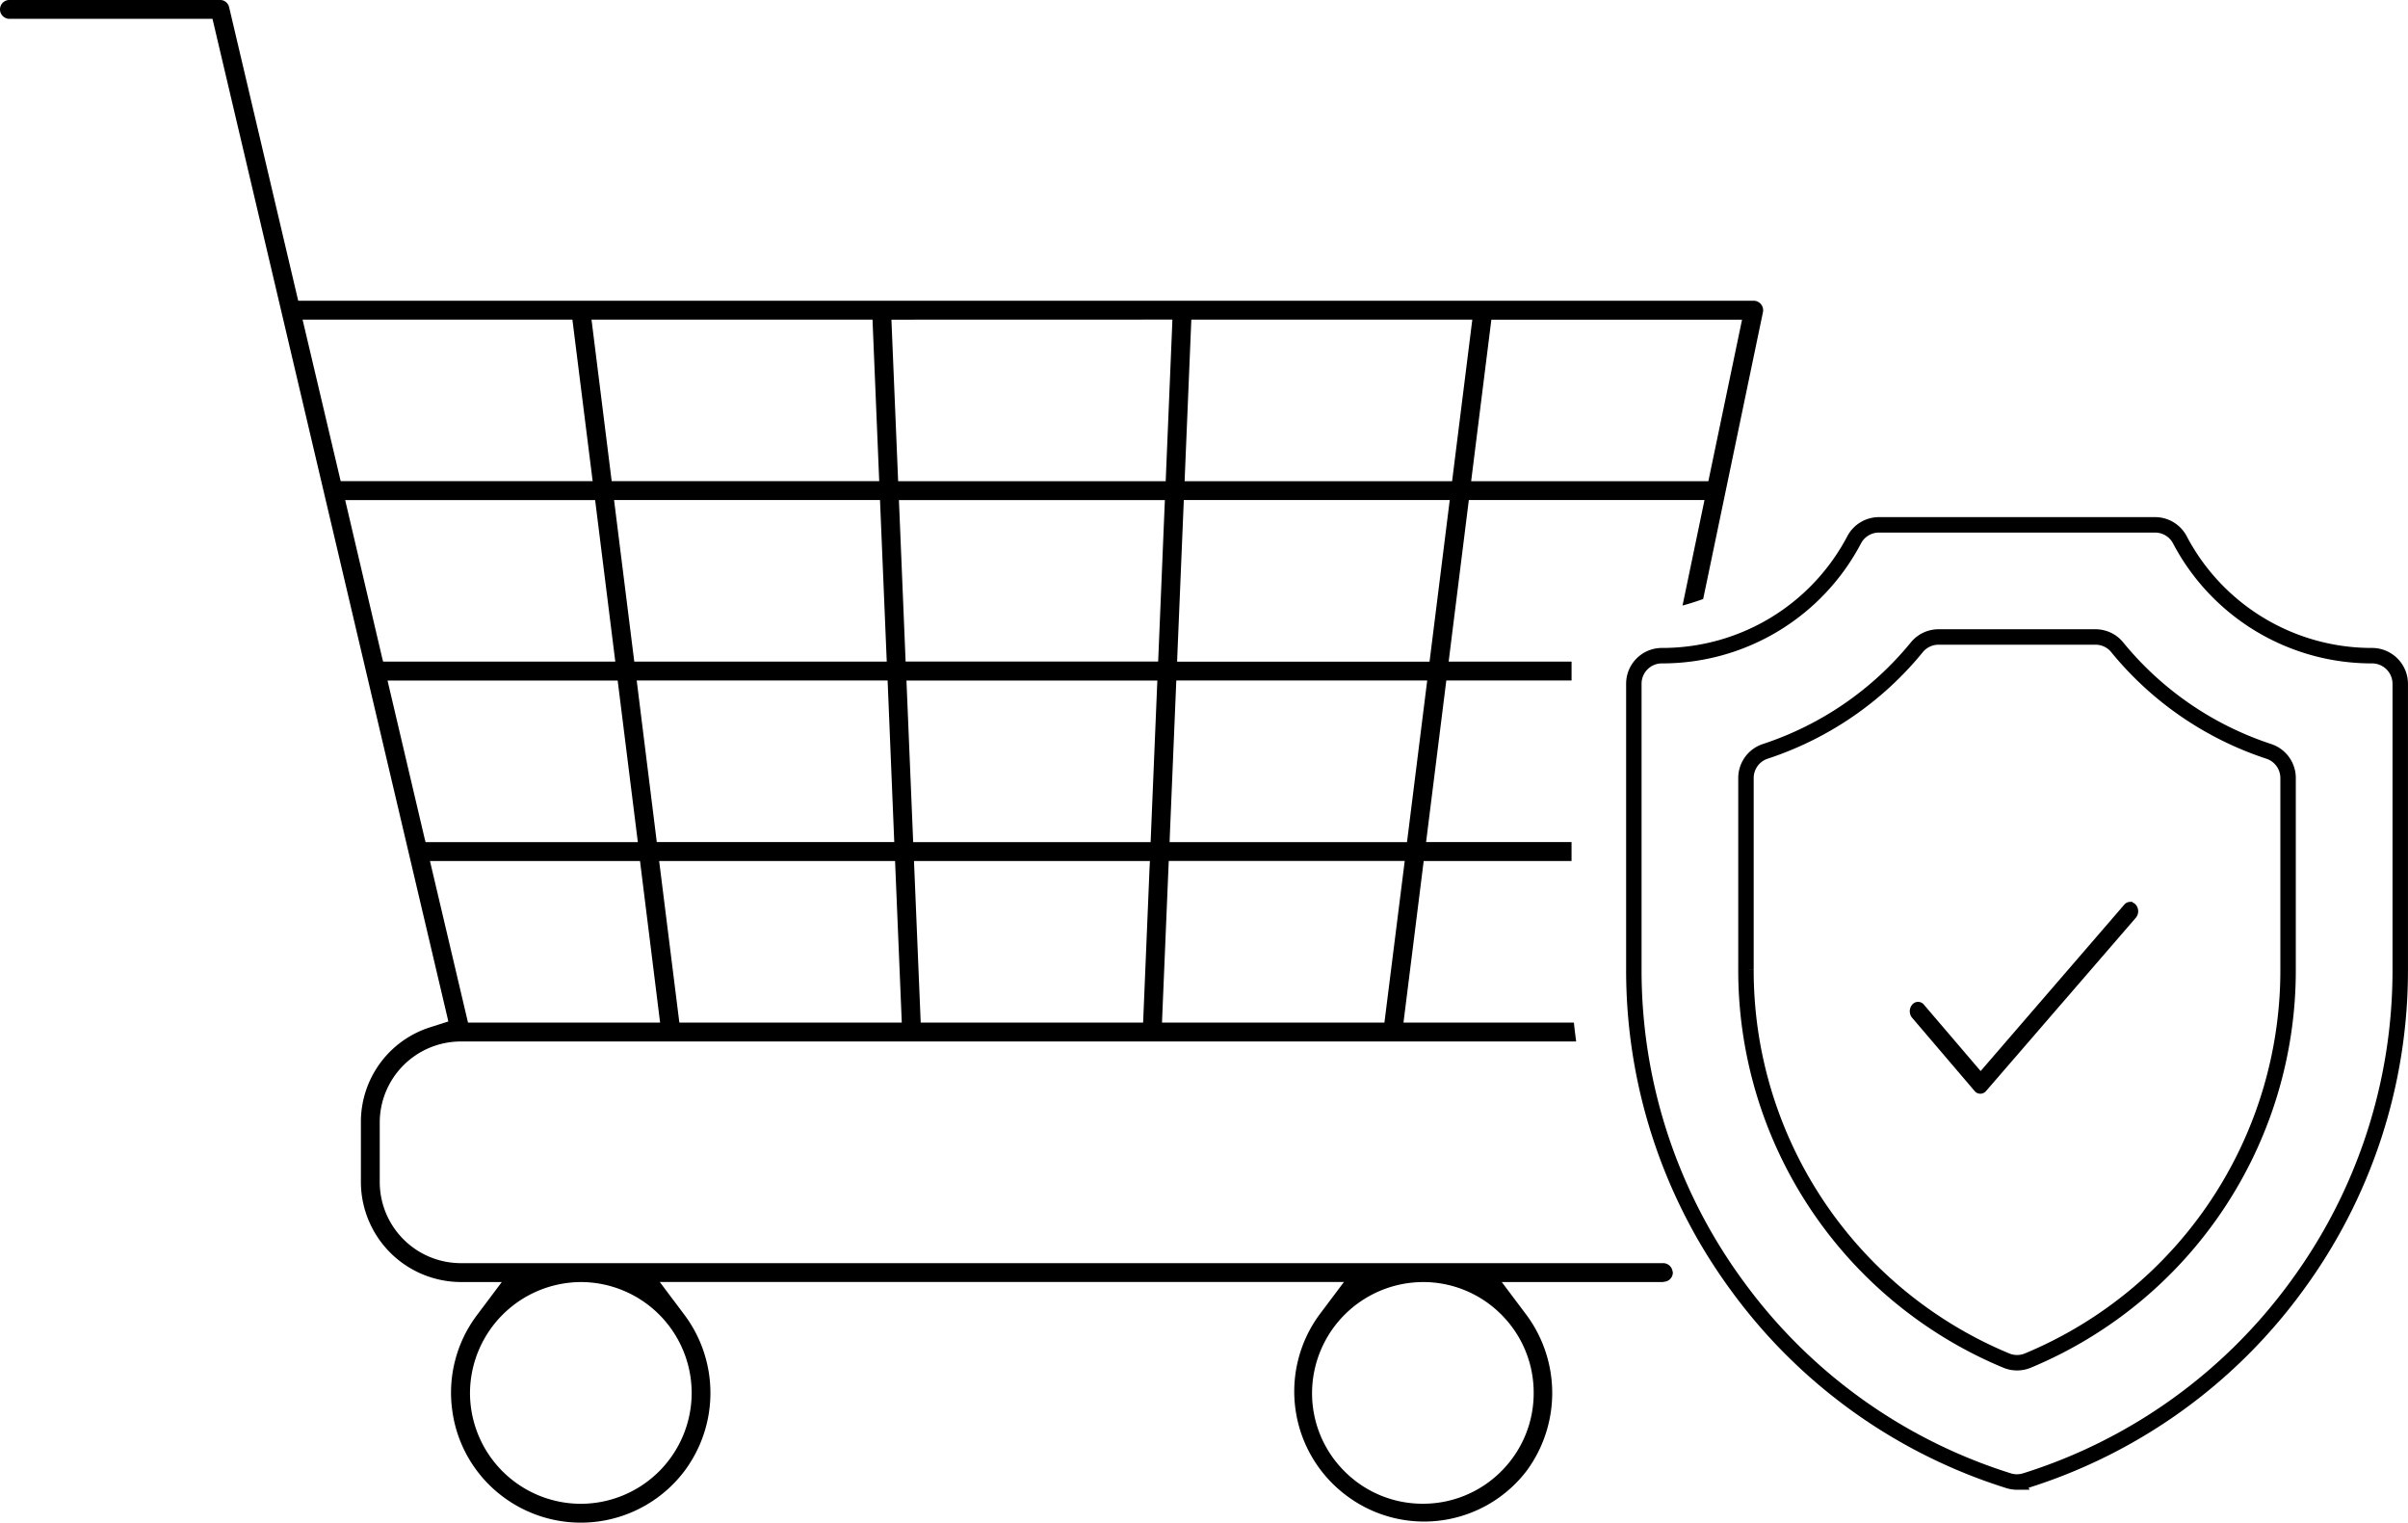 <svg xmlns="http://www.w3.org/2000/svg" width="155.904" height="98.574" viewBox="0 0 155.904 98.574">
  <g id="_3" data-name=" 3" transform="translate(-356.652 314.812)">
    <g id="グループ_3447" data-name="グループ 3447">
      <g id="グループ_3445" data-name="グループ 3445">
        <g id="グループ_3444" data-name="グループ 3444">
          <path id="パス_1168" data-name="パス 1168" d="M487.244-218.871a1.815,1.815,0,0,1-.547-.084,34.487,34.487,0,0,1-17.548-12.584,34.492,34.492,0,0,1-6.715-20.52v-18.49a1.815,1.815,0,0,1,1.813-1.817h0a14.032,14.032,0,0,0,12.451-7.5,1.815,1.815,0,0,1,1.606-.969h17.876a1.811,1.811,0,0,1,1.606.969,14.033,14.033,0,0,0,12.442,7.5,1.825,1.825,0,0,1,1.826,1.817v18.49a34.487,34.487,0,0,1-6.717,20.52,34.5,34.5,0,0,1-17.548,12.58,1.81,1.81,0,0,1-.547.084Z" fill="none" stroke="#000" stroke-miterlimit="10" stroke-width="1"/>
          <path id="パス_1169" data-name="パス 1169" d="M503.545-266.17h0a21.21,21.21,0,0,1-9.815-6.739,1.793,1.793,0,0,0-1-.621,1.523,1.523,0,0,0-.2-.035,1.665,1.665,0,0,0-.2-.011H482.163a1.814,1.814,0,0,0-1.407.666,21.205,21.205,0,0,1-9.814,6.738,1.818,1.818,0,0,0-1.249,1.725v12.385a27.356,27.356,0,0,0,16.852,25.328,1.83,1.83,0,0,0,.7.14h0a1.83,1.83,0,0,0,.7-.14,27.356,27.356,0,0,0,16.847-25.328v-12.383A1.815,1.815,0,0,0,503.545-266.17Z" fill="none" stroke="#000" stroke-miterlimit="10" stroke-width="1"/>
        </g>
      </g>
      <g id="グループ_15841" data-name="グループ 15841">
        <path id="パス_3031" data-name="パス 3031" d="M413.316-283.911l-.415-9.958H395.232l1.243,9.958Z" fill="none"/>
        <path id="パス_3032" data-name="パス 3032" d="M447.312-258.826H432.565l-.417,9.962h13.918Z" fill="none"/>
        <path id="パス_3033" data-name="パス 3033" d="M397.937-272.23H413.8l-.418-9.958H396.692Z" fill="none"/>
        <path id="パス_3034" data-name="パス 3034" d="M448.772-270.51H433.052l-.417,9.964h14.894Z" fill="none"/>
        <path id="パス_3035" data-name="パス 3035" d="M393.493-293.87H376.561l2.345,9.959h15.837Z" fill="none"/>
        <path id="パス_3036" data-name="パス 3036" d="M396.418-270.507h-14.36l2.344,9.96h13.261Z" fill="none"/>
        <path id="パス_3037" data-name="パス 3037" d="M384.809-258.825l2.344,9.96h11.965l-1.242-9.96Z" fill="none"/>
        <path id="パス_3038" data-name="パス 3038" d="M416.5-248.864h13.92l.416-9.96H416.09Z" fill="none"/>
        <path id="パス_3039" data-name="パス 3039" d="M399.614-258.825l1.245,9.96H414.78l-.415-9.96Z" fill="none"/>
        <path id="パス_3040" data-name="パス 3040" d="M416.016-260.546h14.9l.411-9.894h0l0-.066H415.6Z" fill="none"/>
        <path id="パス_3041" data-name="パス 3041" d="M450.231-282.191H433.537l-.415,9.962h15.866Z" fill="none"/>
        <path id="パス_3042" data-name="パス 3042" d="M394.958-282.189H379.312l2.341,9.958H396.2Z" fill="none"/>
        <path id="パス_3043" data-name="パス 3043" d="M415.528-272.234H431.4l.415-9.954h-16.7Z" fill="none"/>
        <path id="パス_3044" data-name="パス 3044" d="M431.884-283.911l.415-9.962H414.626l.415,9.958Z" fill="none"/>
        <path id="パス_3045" data-name="パス 3045" d="M467.057-283.91l2.075-9.958h-15.7l-1.246,9.958Z" fill="none"/>
        <path id="パス_3046" data-name="パス 3046" d="M434.024-293.872l-.415,9.962h16.839l1.245-9.962Z" fill="none"/>
        <path id="パス_3047" data-name="パス 3047" d="M394.258-217.712h0a6.936,6.936,0,0,0,6.926-6.928,6.936,6.936,0,0,0-6.927-6.926h0a6.962,6.962,0,0,0-6.926,6.927A6.936,6.936,0,0,0,394.258-217.712Z" fill="none"/>
        <path id="パス_3048" data-name="パス 3048" d="M448.776-217.712a6.882,6.882,0,0,0,4.9-2.03,6.882,6.882,0,0,0,2.028-4.9,6.883,6.883,0,0,0-2.029-4.9,6.884,6.884,0,0,0-4.9-2.028,6.956,6.956,0,0,0-6.925,6.927,6.877,6.877,0,0,0,2.029,4.9A6.883,6.883,0,0,0,448.776-217.712Z" fill="none"/>
        <path id="パス_3049" data-name="パス 3049" d="M399.4-260.547H414.29l-.415-9.96H398.153Z" fill="none"/>
        <path id="パス_3050" data-name="パス 3050" d="M470.317-295.331a.653.653,0,0,0-.125-.011H375.96l-4.472-19a.6.6,0,0,0-.592-.472H357.265a.613.613,0,0,0-.613.61.614.614,0,0,0,.613.612h13.144l.058.241,15.214,64.665-1.176.375a6.424,6.424,0,0,0-4.487,6.147v3.892a6.49,6.49,0,0,0,6.452,6.454h2.67l-1.6,2.133a8.347,8.347,0,0,0-1.6,6.227,8.346,8.346,0,0,0,3.271,5.535,8.409,8.409,0,0,0,11.762-1.668,8.441,8.441,0,0,0,0-10.093l-1.606-2.139h44.3l-1.607,2.139a8.409,8.409,0,0,0,1.828,11.736,8.354,8.354,0,0,0,11.6-1.642,8.491,8.491,0,0,0,0-10.09l-1.606-2.138h10.449a.719.719,0,0,1,.086-.02.6.6,0,0,0,.542-.592l0-.019c-.009-.027-.016-.055-.023-.083a.6.6,0,0,0-.2-.354.608.608,0,0,0-.391-.154H386.463a5.257,5.257,0,0,1-5.225-5.225v-3.9a5.254,5.254,0,0,1,5.225-5.225H458.7l-.017-.131c-.046-.356-.094-.724-.13-1.092H447.519l1.309-10.46H458.4V-260.3h-9.417l1.309-10.46h8.11v-1.223h-7.958l1.306-10.458h15.258l-1.422,6.829c.454-.122.9-.264,1.336-.422l.253-1.208,3.62-17.372A.617.617,0,0,0,470.317-295.331Zm-21.543,63.515h0a7.132,7.132,0,0,1,5.075,2.1,7.133,7.133,0,0,1,2.1,5.075,7.132,7.132,0,0,1-2.1,5.075,7.134,7.134,0,0,1-5.075,2.1h0a7.127,7.127,0,0,1-5.074-2.1,7.129,7.129,0,0,1-2.1-5.074A7.207,7.207,0,0,1,448.774-231.816Zm-54.517,0h0a7.185,7.185,0,0,1,7.177,7.176,7.186,7.186,0,0,1-7.176,7.178h0a7.186,7.186,0,0,1-7.177-7.176A7.213,7.213,0,0,1,394.257-231.816Zm38.3-62.307-.011.329-.422,10.133-17.323,0-.435-10.457ZM414.55-260.3H399.175l-1.3-10.46h16.245Zm-.486-11.683H397.717l-1.308-10.458h17.218Zm-.922-22.139.434,10.458H396.255l-1.306-10.458Zm-36.9,0h17.469l1.312,10.459H378.709Zm5.153,21.9L379-282.439h16.183l1.306,10.458H381.456Zm2.747,11.683-2.4-10.218h14.9l1.306,10.46H384.206Zm2.81,11.924-2.463-10.46h13.6l1.3,10.46Zm13.684,0-1.308-10.46h15.274l.435,10.46Zm30.448-10.131-.422,10.132h-14.4l-.435-10.46h15.276Zm.485-11.684-.421,10.134H415.775l-.435-10.46h16.245Zm-16.284-1.554-.433-10.454h17.22l-.015.323-.421,10.131Zm31,23.37h-14.4l.012-.33.424-10.132H447.6Zm1.462-11.682H432.377l.011-.329.423-10.135h16.245Zm1.46-11.683H432.864l.011-.33.422-10.132h17.218Zm1.46-11.681H433.35l.012-.33.422-10.132h18.192Zm16.591,0H451.9l1.309-10.458h16.23Z"/>
      </g>
      <path id="パス_1171" data-name="パス 1171" d="M494.563-256.328a.4.4,0,0,0-.306.151l-9.371,10.855-3.742-4.379a.389.389,0,0,0-.545-.074.371.371,0,0,0-.074.074.562.562,0,0,0,0,.709l4.041,4.736a.378.378,0,0,0,.306.148.388.388,0,0,0,.3-.151l9.682-11.2a.554.554,0,0,0,.006-.715.4.4,0,0,0-.3-.148Z" stroke="#000" stroke-miterlimit="10" stroke-width="0.2" fill-rule="evenodd"/>
    </g>
  </g>
</svg>
